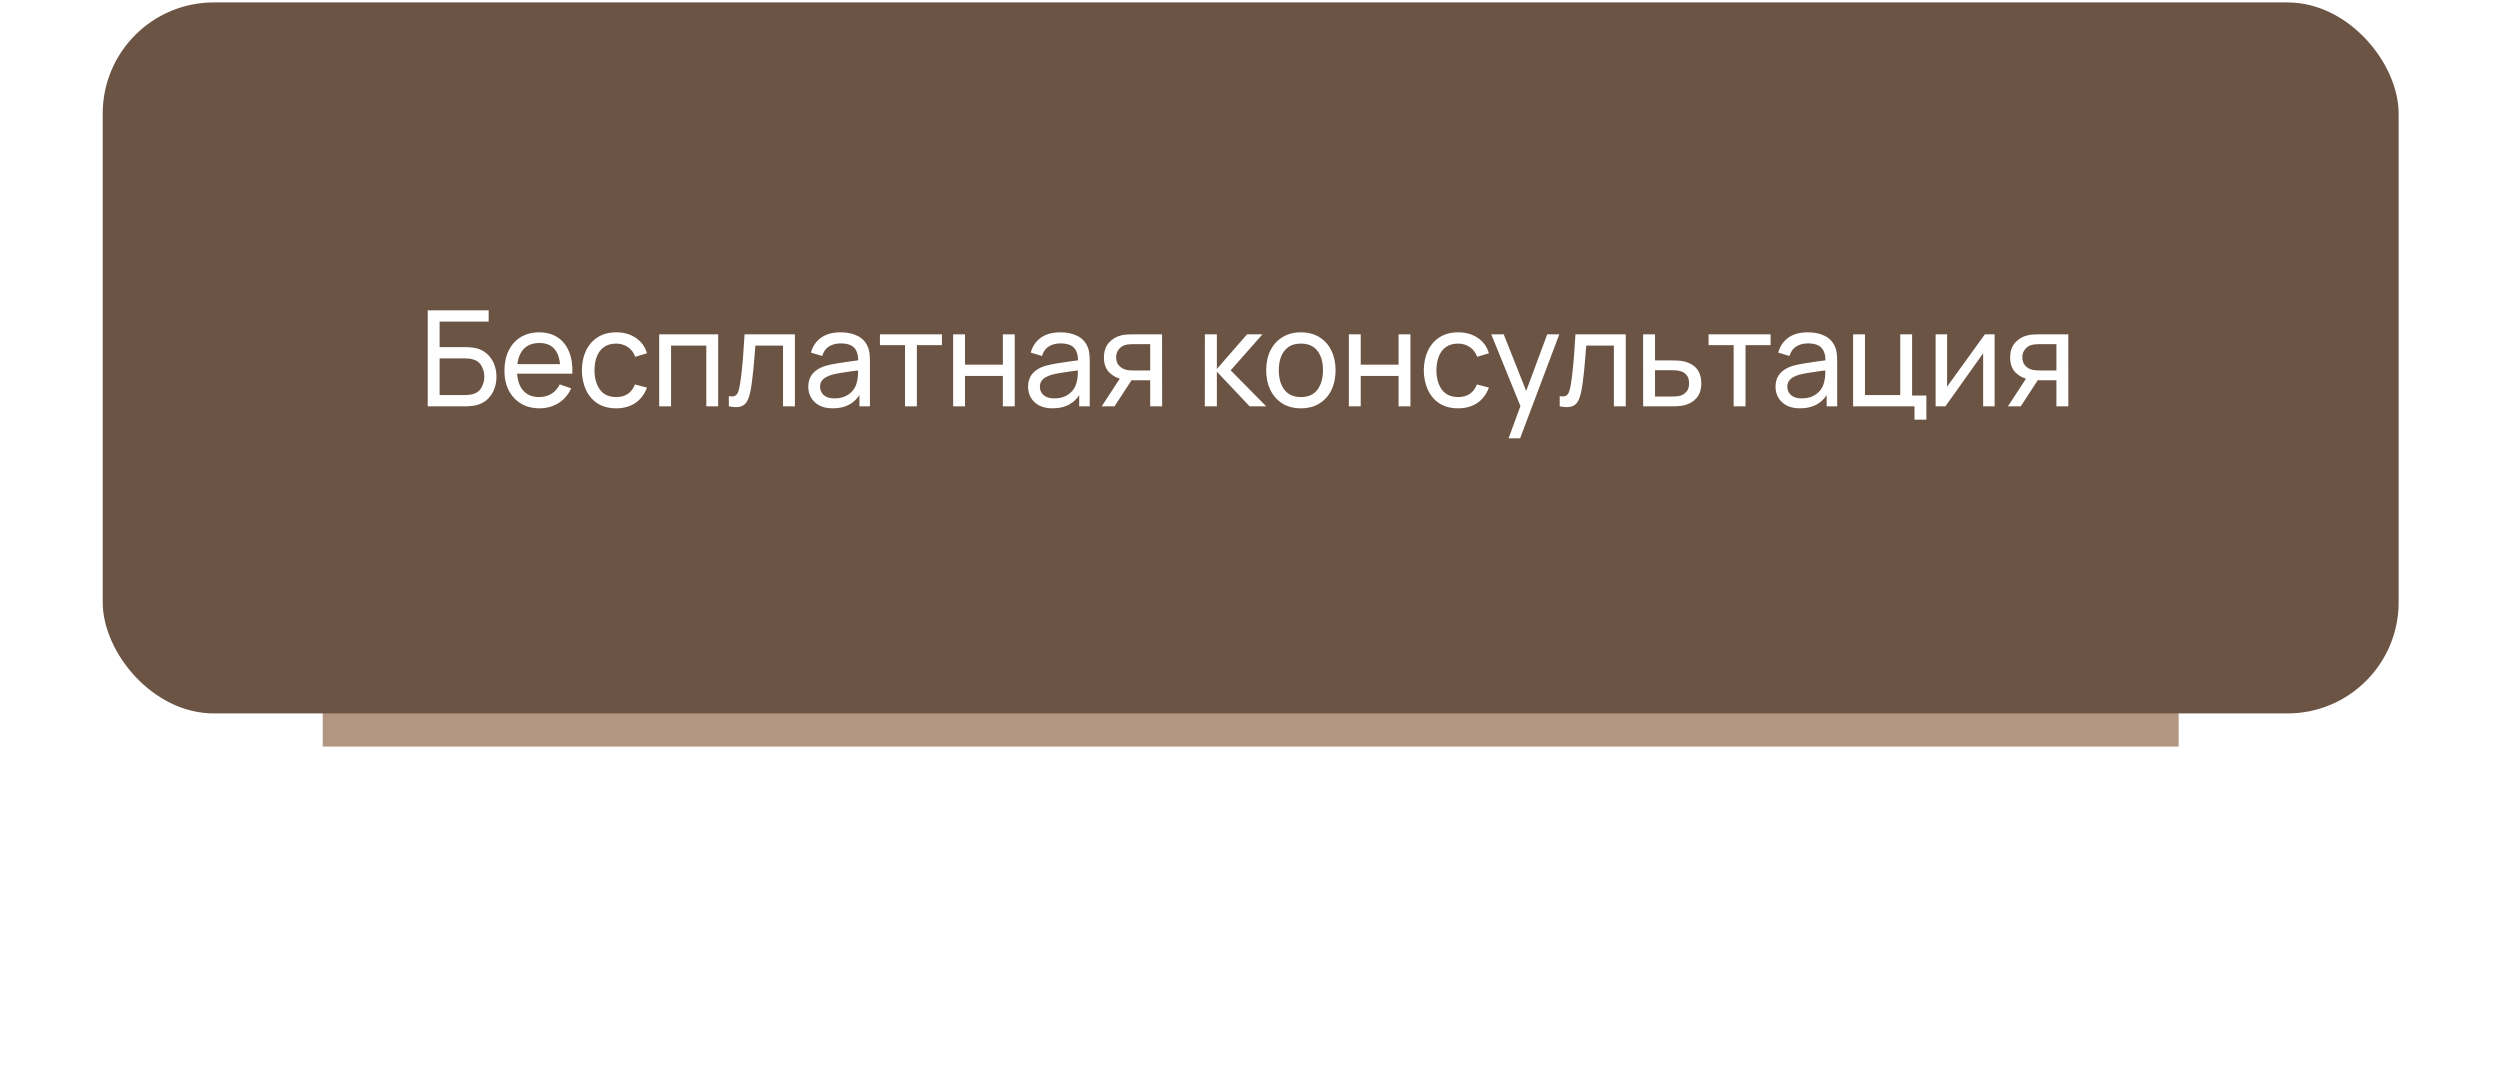 <?xml version="1.0" encoding="UTF-8"?> <svg xmlns="http://www.w3.org/2000/svg" width="245" height="105" viewBox="0 0 245 105" fill="none"><g filter="url(#filter0_f_1190_34)"><rect x="31.627" y="43.319" width="181.88" height="29.844" fill="#B39682"></rect></g><rect x="10.066" y="0.238" width="225" height="69.677" rx="10.887" fill="#6C5444"></rect><path d="M41.918 39.819V30.413H47.889V31.517H43.081V34.019H45.635C45.727 34.019 45.836 34.023 45.962 34.032C46.088 34.036 46.21 34.047 46.328 34.064C46.824 34.125 47.244 34.291 47.588 34.561C47.937 34.826 48.2 35.164 48.379 35.573C48.562 35.983 48.653 36.431 48.653 36.919C48.653 37.402 48.564 37.849 48.385 38.258C48.207 38.667 47.943 39.007 47.595 39.277C47.251 39.543 46.828 39.708 46.328 39.773C46.21 39.787 46.088 39.797 45.962 39.806C45.836 39.815 45.727 39.819 45.635 39.819H41.918ZM43.081 38.715H45.596C45.679 38.715 45.773 38.711 45.877 38.702C45.986 38.694 46.088 38.68 46.184 38.663C46.637 38.572 46.964 38.356 47.164 38.016C47.364 37.672 47.464 37.306 47.464 36.919C47.464 36.523 47.364 36.157 47.164 35.822C46.964 35.482 46.637 35.266 46.184 35.175C46.088 35.153 45.986 35.14 45.877 35.136C45.773 35.127 45.679 35.123 45.596 35.123H43.081V38.715ZM52.883 40.015C52.19 40.015 51.585 39.863 51.067 39.558C50.553 39.249 50.152 38.82 49.865 38.271C49.577 37.718 49.434 37.074 49.434 36.337C49.434 35.567 49.575 34.9 49.858 34.339C50.141 33.773 50.535 33.337 51.041 33.032C51.55 32.723 52.147 32.568 52.83 32.568C53.54 32.568 54.143 32.732 54.64 33.058C55.141 33.385 55.515 33.851 55.763 34.456C56.016 35.062 56.125 35.782 56.09 36.618H54.914V36.2C54.901 35.334 54.725 34.687 54.385 34.26C54.045 33.829 53.54 33.614 52.87 33.614C52.151 33.614 51.605 33.844 51.23 34.306C50.855 34.768 50.668 35.429 50.668 36.292C50.668 37.124 50.855 37.768 51.23 38.225C51.605 38.683 52.138 38.911 52.83 38.911C53.296 38.911 53.701 38.804 54.045 38.591C54.389 38.378 54.659 38.071 54.855 37.67L55.972 38.056C55.698 38.678 55.284 39.162 54.731 39.506C54.182 39.845 53.566 40.015 52.883 40.015ZM50.276 36.618V35.684H55.489V36.618H50.276ZM60.386 40.015C59.672 40.015 59.064 39.856 58.563 39.538C58.067 39.216 57.688 38.774 57.427 38.212C57.165 37.651 57.03 37.01 57.022 36.292C57.03 35.556 57.168 34.909 57.433 34.352C57.703 33.79 58.089 33.352 58.59 33.039C59.09 32.725 59.693 32.568 60.399 32.568C61.144 32.568 61.784 32.751 62.319 33.117C62.859 33.483 63.221 33.984 63.404 34.62L62.254 34.966C62.106 34.556 61.864 34.239 61.529 34.012C61.198 33.786 60.817 33.672 60.386 33.672C59.902 33.672 59.504 33.786 59.19 34.012C58.877 34.234 58.644 34.543 58.492 34.94C58.339 35.332 58.261 35.782 58.256 36.292C58.265 37.076 58.446 37.709 58.798 38.193C59.156 38.672 59.685 38.911 60.386 38.911C60.847 38.911 61.231 38.807 61.535 38.598C61.84 38.384 62.071 38.077 62.228 37.677L63.404 37.984C63.16 38.641 62.779 39.144 62.261 39.493C61.742 39.841 61.117 40.015 60.386 40.015ZM64.6 39.819V32.764H70.381V39.819H69.218V33.868H65.763V39.819H64.6ZM71.426 39.819V38.82C71.688 38.868 71.886 38.859 72.021 38.794C72.16 38.724 72.263 38.604 72.328 38.434C72.397 38.26 72.454 38.042 72.498 37.781C72.572 37.367 72.635 36.906 72.687 36.396C72.744 35.887 72.794 35.329 72.837 34.724C72.885 34.114 72.929 33.461 72.968 32.764H77.9V39.819H76.737V33.868H74.026C74 34.269 73.967 34.681 73.928 35.103C73.893 35.525 73.856 35.937 73.817 36.337C73.778 36.734 73.734 37.104 73.686 37.448C73.643 37.788 73.595 38.082 73.543 38.33C73.46 38.757 73.345 39.099 73.197 39.355C73.049 39.608 72.835 39.771 72.556 39.845C72.278 39.924 71.901 39.915 71.426 39.819ZM81.609 40.015C81.082 40.015 80.64 39.919 80.283 39.728C79.931 39.532 79.663 39.275 79.48 38.957C79.301 38.639 79.212 38.291 79.212 37.912C79.212 37.542 79.282 37.222 79.421 36.952C79.565 36.677 79.765 36.451 80.022 36.272C80.279 36.089 80.586 35.946 80.943 35.841C81.278 35.75 81.653 35.671 82.067 35.606C82.485 35.536 82.907 35.473 83.334 35.416C83.761 35.36 84.159 35.305 84.529 35.253L84.111 35.495C84.124 34.868 83.998 34.404 83.732 34.103C83.471 33.803 83.018 33.653 82.374 33.653C81.947 33.653 81.572 33.751 81.25 33.947C80.932 34.138 80.708 34.452 80.577 34.887L79.473 34.554C79.643 33.936 79.972 33.45 80.46 33.097C80.947 32.745 81.59 32.568 82.387 32.568C83.027 32.568 83.576 32.684 84.033 32.915C84.494 33.141 84.825 33.485 85.026 33.947C85.126 34.164 85.189 34.402 85.215 34.659C85.241 34.911 85.254 35.177 85.254 35.456V39.819H84.222V38.127L84.464 38.284C84.198 38.855 83.826 39.286 83.347 39.578C82.872 39.869 82.293 40.015 81.609 40.015ZM81.786 39.042C82.204 39.042 82.565 38.968 82.87 38.82C83.179 38.667 83.427 38.469 83.615 38.225C83.802 37.977 83.924 37.707 83.981 37.415C84.046 37.198 84.081 36.956 84.085 36.69C84.094 36.42 84.098 36.213 84.098 36.07L84.503 36.246C84.124 36.298 83.752 36.348 83.386 36.396C83.02 36.444 82.674 36.496 82.347 36.553C82.021 36.605 81.727 36.669 81.466 36.742C81.274 36.803 81.093 36.882 80.924 36.978C80.758 37.074 80.623 37.198 80.519 37.35C80.418 37.498 80.368 37.683 80.368 37.905C80.368 38.097 80.416 38.28 80.512 38.454C80.612 38.628 80.764 38.77 80.969 38.879C81.178 38.987 81.45 39.042 81.786 39.042ZM88.69 39.819V33.823H86.234V32.764H92.309V33.823H89.853V39.819H88.69ZM93.409 39.819V32.764H94.571V35.737H98.282V32.764H99.444V39.819H98.282V36.84H94.571V39.819H93.409ZM103.149 40.015C102.622 40.015 102.18 39.919 101.823 39.728C101.47 39.532 101.202 39.275 101.019 38.957C100.841 38.639 100.752 38.291 100.752 37.912C100.752 37.542 100.821 37.222 100.961 36.952C101.104 36.677 101.305 36.451 101.562 36.272C101.819 36.089 102.126 35.946 102.483 35.841C102.818 35.75 103.192 35.671 103.606 35.606C104.024 35.536 104.447 35.473 104.873 35.416C105.3 35.36 105.699 35.305 106.069 35.253L105.651 35.495C105.664 34.868 105.538 34.404 105.272 34.103C105.011 33.803 104.558 33.653 103.913 33.653C103.486 33.653 103.112 33.751 102.79 33.947C102.472 34.138 102.247 34.452 102.117 34.887L101.013 34.554C101.183 33.936 101.512 33.45 101.999 33.097C102.487 32.745 103.129 32.568 103.926 32.568C104.566 32.568 105.115 32.684 105.572 32.915C106.034 33.141 106.365 33.485 106.565 33.947C106.665 34.164 106.729 34.402 106.755 34.659C106.781 34.911 106.794 35.177 106.794 35.456V39.819H105.762V38.127L106.004 38.284C105.738 38.855 105.366 39.286 104.887 39.578C104.412 39.869 103.833 40.015 103.149 40.015ZM103.325 39.042C103.743 39.042 104.105 38.968 104.41 38.82C104.719 38.667 104.967 38.469 105.154 38.225C105.342 37.977 105.464 37.707 105.52 37.415C105.585 37.198 105.62 36.956 105.625 36.69C105.633 36.42 105.638 36.213 105.638 36.07L106.043 36.246C105.664 36.298 105.292 36.348 104.926 36.396C104.56 36.444 104.214 36.496 103.887 36.553C103.56 36.605 103.267 36.669 103.005 36.742C102.814 36.803 102.633 36.882 102.463 36.978C102.298 37.074 102.163 37.198 102.058 37.35C101.958 37.498 101.908 37.683 101.908 37.905C101.908 38.097 101.956 38.28 102.052 38.454C102.152 38.628 102.304 38.77 102.509 38.879C102.718 38.987 102.99 39.042 103.325 39.042ZM112.719 39.819V37.265H111.197C111.018 37.265 110.82 37.259 110.602 37.245C110.389 37.228 110.189 37.204 110.001 37.174C109.492 37.078 109.061 36.854 108.708 36.501C108.36 36.148 108.185 35.66 108.185 35.038C108.185 34.432 108.349 33.947 108.675 33.581C109.006 33.211 109.413 32.971 109.897 32.862C110.115 32.81 110.334 32.782 110.557 32.777C110.783 32.769 110.975 32.764 111.131 32.764H113.881L113.888 39.819H112.719ZM107.97 39.819L109.845 36.945H111.099L109.224 39.819H107.97ZM111.112 36.305H112.719V33.725H111.112C111.012 33.725 110.879 33.729 110.713 33.738C110.552 33.746 110.398 33.773 110.25 33.816C110.11 33.855 109.973 33.927 109.838 34.032C109.707 34.136 109.598 34.271 109.511 34.437C109.424 34.602 109.381 34.798 109.381 35.025C109.381 35.351 109.472 35.617 109.655 35.822C109.838 36.022 110.06 36.157 110.321 36.227C110.465 36.261 110.607 36.283 110.746 36.292C110.89 36.3 111.012 36.305 111.112 36.305ZM118.071 39.819L118.077 32.764H119.253V36.161L122.212 32.764H123.721L120.605 36.292L124.087 39.819H122.461L119.253 36.422V39.819H118.071ZM127.484 40.015C126.783 40.015 126.177 39.856 125.668 39.538C125.163 39.22 124.773 38.781 124.499 38.219C124.224 37.657 124.087 37.013 124.087 36.285C124.087 35.545 124.226 34.896 124.505 34.339C124.784 33.781 125.178 33.348 125.687 33.039C126.197 32.725 126.796 32.568 127.484 32.568C128.189 32.568 128.797 32.727 129.306 33.045C129.816 33.359 130.206 33.797 130.476 34.358C130.75 34.916 130.887 35.558 130.887 36.285C130.887 37.021 130.75 37.67 130.476 38.232C130.201 38.789 129.809 39.227 129.3 39.545C128.79 39.858 128.185 40.015 127.484 40.015ZM127.484 38.911C128.215 38.911 128.76 38.667 129.117 38.18C129.474 37.692 129.653 37.06 129.653 36.285C129.653 35.488 129.472 34.855 129.11 34.384C128.749 33.91 128.207 33.672 127.484 33.672C126.992 33.672 126.587 33.783 126.269 34.005C125.951 34.228 125.714 34.535 125.557 34.927C125.4 35.319 125.322 35.771 125.322 36.285C125.322 37.078 125.505 37.714 125.87 38.193C126.236 38.672 126.774 38.911 127.484 38.911ZM132.188 39.819V32.764H133.351V35.737H137.061V32.764H138.224V39.819H137.061V36.84H133.351V39.819H132.188ZM142.895 40.015C142.181 40.015 141.574 39.856 141.073 39.538C140.576 39.216 140.198 38.774 139.936 38.212C139.675 37.651 139.54 37.01 139.531 36.292C139.54 35.556 139.677 34.909 139.943 34.352C140.213 33.79 140.598 33.352 141.099 33.039C141.6 32.725 142.203 32.568 142.908 32.568C143.653 32.568 144.293 32.751 144.829 33.117C145.369 33.483 145.73 33.984 145.913 34.62L144.764 34.966C144.616 34.556 144.374 34.239 144.039 34.012C143.708 33.786 143.327 33.672 142.895 33.672C142.412 33.672 142.014 33.786 141.7 34.012C141.386 34.234 141.153 34.543 141.001 34.94C140.849 35.332 140.77 35.782 140.766 36.292C140.775 37.076 140.955 37.709 141.308 38.193C141.665 38.672 142.194 38.911 142.895 38.911C143.357 38.911 143.74 38.807 144.045 38.598C144.35 38.384 144.581 38.077 144.737 37.677L145.913 37.984C145.669 38.641 145.288 39.144 144.77 39.493C144.252 39.841 143.627 40.015 142.895 40.015ZM147.841 42.955L149.206 39.244L149.225 40.342L146.142 32.764H147.364L149.781 38.859H149.363L151.629 32.764H152.812L148.971 42.955H147.841ZM152.851 39.819V38.82C153.113 38.868 153.311 38.859 153.446 38.794C153.585 38.724 153.688 38.604 153.753 38.434C153.823 38.26 153.879 38.042 153.923 37.781C153.997 37.367 154.06 36.906 154.112 36.396C154.169 35.887 154.219 35.329 154.262 34.724C154.31 34.114 154.354 33.461 154.393 32.764H159.325V39.819H158.162V33.868H155.451C155.425 34.269 155.393 34.681 155.353 35.103C155.318 35.525 155.281 35.937 155.242 36.337C155.203 36.734 155.16 37.104 155.112 37.448C155.068 37.788 155.02 38.082 154.968 38.33C154.885 38.757 154.77 39.099 154.622 39.355C154.474 39.608 154.26 39.771 153.982 39.845C153.703 39.924 153.326 39.915 152.851 39.819ZM161.029 39.819L161.023 32.764H162.192V35.319H163.714C163.918 35.319 164.128 35.323 164.341 35.332C164.554 35.34 164.739 35.36 164.896 35.39C165.262 35.46 165.582 35.582 165.856 35.756C166.131 35.93 166.344 36.168 166.497 36.468C166.649 36.764 166.725 37.132 166.725 37.572C166.725 38.182 166.566 38.665 166.248 39.022C165.935 39.375 165.523 39.61 165.014 39.728C164.84 39.767 164.639 39.793 164.413 39.806C164.191 39.815 163.979 39.819 163.779 39.819H161.029ZM162.192 38.859H163.799C163.929 38.859 164.075 38.855 164.236 38.846C164.398 38.837 164.541 38.815 164.668 38.781C164.89 38.715 165.088 38.587 165.262 38.395C165.44 38.204 165.53 37.929 165.53 37.572C165.53 37.211 165.443 36.932 165.268 36.736C165.099 36.54 164.874 36.412 164.596 36.351C164.469 36.32 164.337 36.3 164.197 36.292C164.058 36.283 163.925 36.279 163.799 36.279H162.192V38.859ZM169.899 39.819V33.823H167.442V32.764H173.517V33.823H171.061V39.819H169.899ZM176.399 40.015C175.872 40.015 175.43 39.919 175.073 39.728C174.72 39.532 174.452 39.275 174.27 38.957C174.091 38.639 174.002 38.291 174.002 37.912C174.002 37.542 174.071 37.222 174.211 36.952C174.354 36.677 174.555 36.451 174.812 36.272C175.069 36.089 175.376 35.946 175.733 35.841C176.068 35.75 176.443 35.671 176.856 35.606C177.274 35.536 177.697 35.473 178.124 35.416C178.55 35.36 178.949 35.305 179.319 35.253L178.901 35.495C178.914 34.868 178.788 34.404 178.522 34.103C178.261 33.803 177.808 33.653 177.163 33.653C176.737 33.653 176.362 33.751 176.04 33.947C175.722 34.138 175.498 34.452 175.367 34.887L174.263 34.554C174.433 33.936 174.762 33.45 175.249 33.097C175.737 32.745 176.379 32.568 177.176 32.568C177.817 32.568 178.365 32.684 178.823 32.915C179.284 33.141 179.615 33.485 179.815 33.947C179.916 34.164 179.979 34.402 180.005 34.659C180.031 34.911 180.044 35.177 180.044 35.456V39.819H179.012V38.127L179.254 38.284C178.988 38.855 178.616 39.286 178.137 39.578C177.662 39.869 177.083 40.015 176.399 40.015ZM176.575 39.042C176.993 39.042 177.355 38.968 177.66 38.82C177.969 38.667 178.217 38.469 178.404 38.225C178.592 37.977 178.714 37.707 178.77 37.415C178.836 37.198 178.87 36.956 178.875 36.69C178.883 36.42 178.888 36.213 178.888 36.07L179.293 36.246C178.914 36.298 178.542 36.348 178.176 36.396C177.81 36.444 177.464 36.496 177.137 36.553C176.811 36.605 176.517 36.669 176.255 36.742C176.064 36.803 175.883 36.882 175.713 36.978C175.548 37.074 175.413 37.198 175.308 37.35C175.208 37.498 175.158 37.683 175.158 37.905C175.158 38.097 175.206 38.28 175.302 38.454C175.402 38.628 175.554 38.77 175.759 38.879C175.968 38.987 176.24 39.042 176.575 39.042ZM187.621 41.126V39.819H181.605V32.764H182.768V38.715H186.224V32.764H187.386V38.761H188.784V41.126H187.621ZM195.472 32.764V39.819H194.348V34.62L190.651 39.819H189.691V32.764H190.815V37.892L194.518 32.764H195.472ZM201.528 39.819V37.265H200.006C199.827 37.265 199.629 37.259 199.411 37.245C199.198 37.228 198.998 37.204 198.81 37.174C198.301 37.078 197.87 36.854 197.517 36.501C197.169 36.148 196.994 35.66 196.994 35.038C196.994 34.432 197.158 33.947 197.484 33.581C197.815 33.211 198.222 32.971 198.706 32.862C198.924 32.81 199.144 32.782 199.366 32.777C199.592 32.769 199.784 32.764 199.94 32.764H202.691L202.697 39.819H201.528ZM196.779 39.819L198.654 36.945H199.908L198.033 39.819H196.779ZM199.921 36.305H201.528V33.725H199.921C199.821 33.725 199.688 33.729 199.522 33.738C199.361 33.746 199.207 33.773 199.059 33.816C198.919 33.855 198.782 33.927 198.647 34.032C198.516 34.136 198.408 34.271 198.32 34.437C198.233 34.602 198.19 34.798 198.19 35.025C198.19 35.351 198.281 35.617 198.464 35.822C198.647 36.022 198.869 36.157 199.13 36.227C199.274 36.261 199.416 36.283 199.555 36.292C199.699 36.3 199.821 36.305 199.921 36.305Z" fill="white"></path><defs><filter id="filter0_f_1190_34" x="0.377" y="12.069" width="244.381" height="92.344" filterUnits="userSpaceOnUse" color-interpolation-filters="sRGB"><feFlood flood-opacity="0" result="BackgroundImageFix"></feFlood><feBlend mode="normal" in="SourceGraphic" in2="BackgroundImageFix" result="shape"></feBlend><feGaussianBlur stdDeviation="15.625" result="effect1_foregroundBlur_1190_34"></feGaussianBlur></filter></defs></svg> 